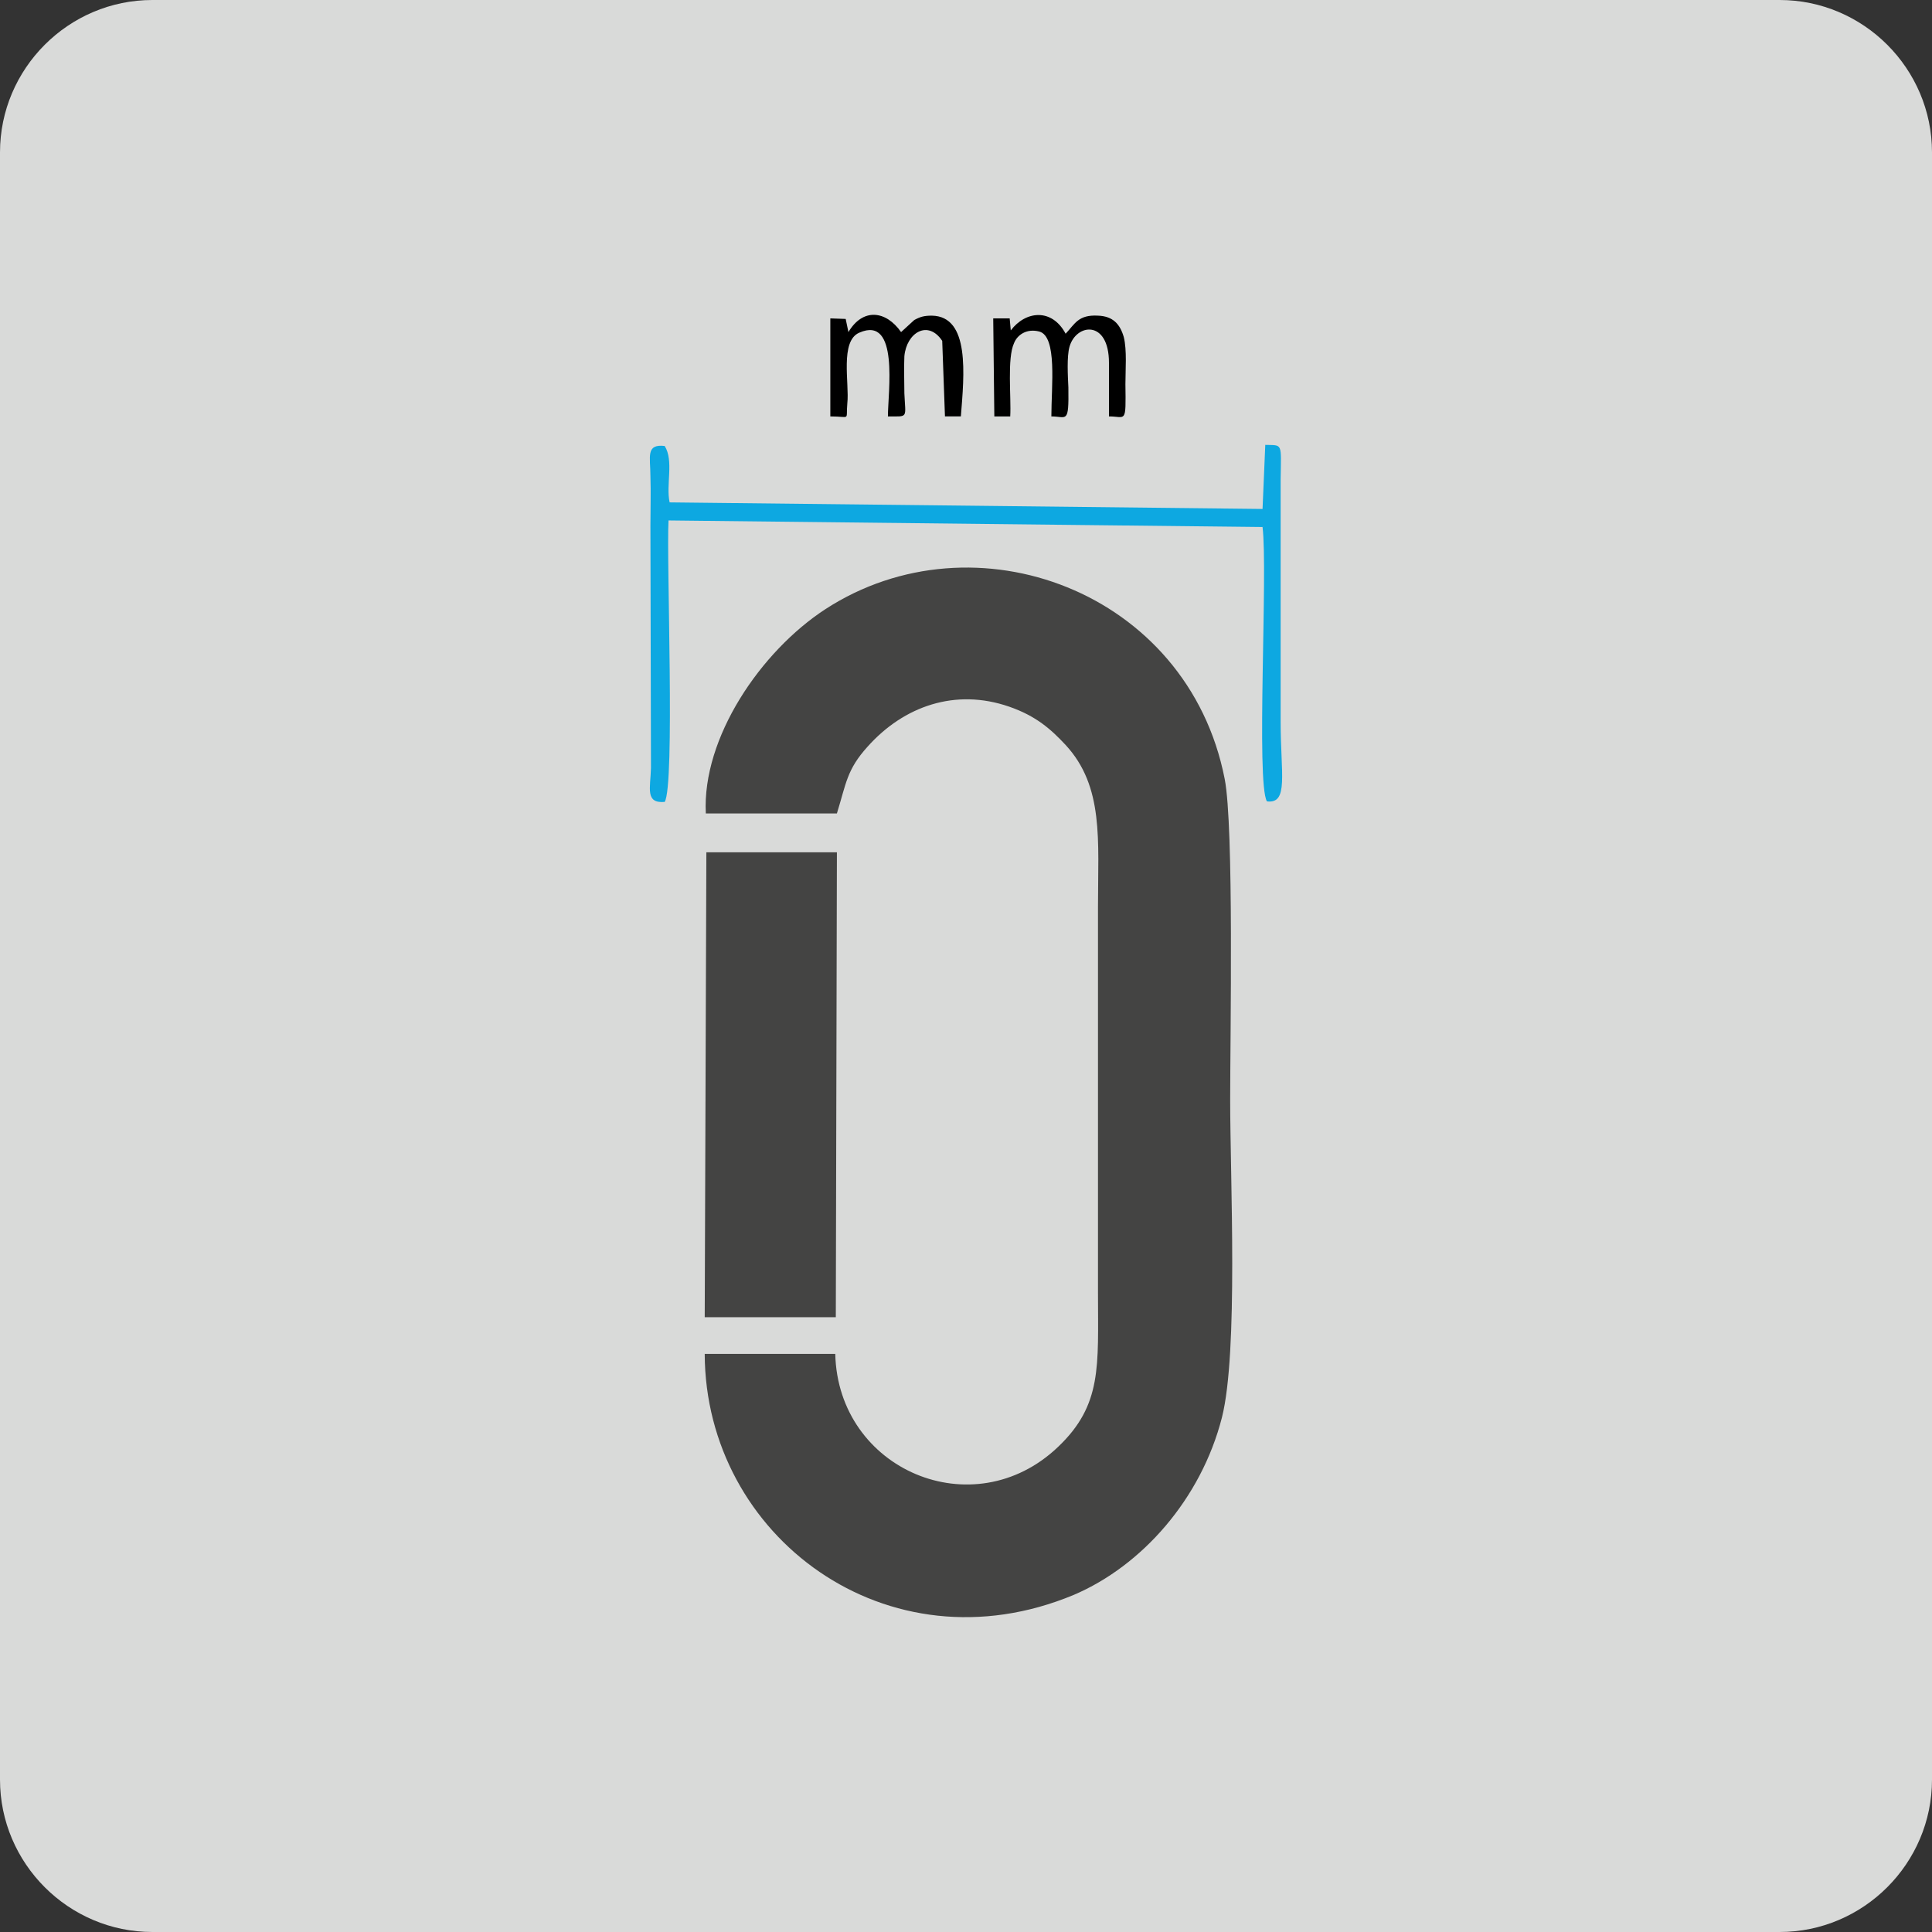 <?xml version="1.0" encoding="UTF-8"?>
<!DOCTYPE svg PUBLIC "-//W3C//DTD SVG 1.1//EN" "http://www.w3.org/Graphics/SVG/1.1/DTD/svg11.dtd">
<!-- Creator: CorelDRAW -->
<svg xmlns="http://www.w3.org/2000/svg" xml:space="preserve" width="35mm" height="35mm" version="1.1" style="shape-rendering:geometricPrecision; text-rendering:geometricPrecision; image-rendering:optimizeQuality; fill-rule:evenodd; clip-rule:evenodd"
viewBox="0 0 3500 3500"
 xmlns:xlink="http://www.w3.org/1999/xlink"
 xmlns:xodm="http://www.corel.com/coreldraw/odm/2003">
 <rect x="0" y="0" width="3500" height="3500" fill="#333333" stroke="none"/>
 <defs>
  <style type="text/css">
   <![CDATA[
    .fil1 {fill:#D9DAD9}
    .fil6 {fill:#18A6E0}
    .fil0 {fill:black}
    .fil4 {fill:#0CA8E1}
    .fil5 {fill:#0DA8E0}
    .fil3 {fill:#0DA8E1}
    .fil2 {fill:#444443}
    .fil8 {fill:#CCCDCE}
    .fil9 {fill:#DF4820}
    .fil7 {fill:white}
   ]]>
  </style>
 </defs>
 <g id="Warstwa_x0020_1">
  <g id="_1721434096272">
   <path class="fil0" d="M20874.15 -5855.51l0 -579.54c12.41,6.49 23.54,14.06 35.62,21.27l89.68 54.46c6.04,3.61 11.77,7.57 18.44,10.82l0 412.93c-4.13,1.08 -29.89,16.59 -36.25,19.83l-107.49 60.23zm-176.81 -492.99c6.04,-3.25 12.08,-6.49 18.13,-10.46 24.8,-16.59 61.69,-37.15 89.36,-54.46 5.72,-3.6 11.76,-7.21 17.81,-10.81 6.36,-3.61 11.76,-7.22 18.44,-10.82l0 579.54c-6.04,-3.25 -11.45,-6.85 -17.49,-9.74 -21.94,-11.54 -49.29,-28.49 -71.87,-40.39 -6.36,-3.6 -12.08,-7.21 -18.13,-10.1 -6.04,-3.24 -11.76,-6.85 -17.49,-10.09 -4.45,-2.17 -14.63,-8.66 -18.76,-9.74l0 -412.93zm-351.4 382.27l84.27 -50.85c5.09,-3.24 9.54,-5.77 14.63,-8.65 21.31,-12.62 8.27,-10.82 39.12,4.69l334.22 187.53c3.82,2.16 8.27,4.33 12.72,6.85 35.94,21.64 24.17,14.43 76.01,-12.26 19.4,-10.1 45.47,-26.33 64.87,-36.42l47.7 -26.69c10.82,-6.49 21.63,-12.26 32.44,-18.39l193.35 -108.2c14.63,-9.01 8.91,-6.85 47.07,16.23 5.4,3.25 10.17,6.13 15.58,9.38l47.38 28.49c3.5,2.16 13.36,7.93 14.95,10.46 -5.41,1.08 -26.08,14.06 -32.12,16.95l-48.02 27.05c-5.41,2.88 -10.18,5.77 -16.22,9.01l-47.7 26.69c-5.41,3.61 -10.81,6.13 -16.22,9.02l-191.76 107.83c-23.21,14.06 -56.6,30.65 -80.14,45.08l-80.45 44.35c-4.14,0 -91.59,-51.57 -111.94,-62.03l-31.8 -18.03c-29.58,-17.67 -79.51,-44.72 -112.26,-63.11l-208.3 -116.49c-5.4,-3.24 -10.49,-6.13 -16.22,-9.37l-28.3 -15.51c-4.77,-3.24 -0.95,-0.36 -2.86,-3.61zm705.03 10.82l0 -372.17 143.74 86.91 0 206.28c-4.45,1.09 -13.68,6.86 -18.13,9.38 -16.54,9.74 -37.52,20.2 -53.42,29.93 -6.05,3.61 -11.77,6.13 -17.5,9.74 -6.67,3.97 -50.56,28.85 -54.69,29.93zm-530.44 -285.26l143.74 -86.91 0 372.17c-3.5,-0.72 -5.73,-2.16 -8.91,-4.32l-98.26 -55.18c-4.45,-2.53 -31.8,-18.39 -36.57,-19.48l0 -206.28zm708.2 186.45l0 -165.89 53.11 32.45c8.59,5.05 86.18,51.57 88.41,54.46 -4.45,1.08 -76.64,42.92 -88.09,49.05l-53.43 29.93zm-883.75 -80.06l141.52 -85.83 0 165.89 -138.97 -78.26c-2.23,-1.44 -0.96,-0.36 -2.55,-1.8zm81.1 81.14c-2.55,3.61 -101.13,62.39 -117.03,71.77 -9.54,5.77 -12.4,7.57 -12.4,18.39 0,11.18 18.12,17.67 30.21,24.52 21.3,12.99 49.93,27.41 70.28,39.67l352.99 197.99c21.62,12.63 49.61,26.69 70.28,39.31 7,4.33 30.53,18.4 37.21,18.4 6.36,0 29.89,-14.07 36.57,-18.04 26.71,-16.22 75.37,-42.19 105.26,-59.14l247.09 -138.49c5.73,-3.24 11.45,-6.13 17.49,-9.73 6.05,-3.61 12.41,-6.49 18.45,-10.1 2.54,-1.44 5.09,-2.89 8.27,-4.69l114.8 -64.55c9.54,-5.05 13.04,-8.3 13.04,-18.4 0,-10.09 -17.49,-18.39 -28.94,-24.88 -7.63,-4.69 -97.95,-58.42 -100.49,-62.03 20.98,-14.06 83.31,-45.8 110.98,-62.39 2.86,-1.44 17.17,-7.93 18.45,-17.67l0 -1.44c0,-2.89 -0.96,-6.49 -4.46,-10.46 -4.45,-4.33 -110.66,-67.8 -119.25,-72.85 -14.63,-9.02 -28.62,-17.67 -43.25,-26.33 -7,-4.32 -13.99,-8.65 -21.62,-13.34l-216.57 -131.27c-15.58,-9.02 -147.55,-91.24 -153.6,-91.24 -12.72,0 -26.71,11.9 -37.52,18.39 -3.82,2.52 -7,4.33 -11.13,6.49 -14.63,9.02 -28.94,18.03 -43.57,26.69l-86.82 52.65c-86.81,51.93 -173.63,106.03 -260.45,157.96 -3.81,2.16 -6.04,3.61 -10.17,6.13 -26.4,15.87 -74.1,43.64 -97.63,59.15 -7,4.68 -16.54,7.93 -15.58,19.11 0.63,9.74 10.17,13.34 17.49,17.67 7.95,4.33 14.62,8.29 22.57,12.62l89.05 50.13z"/>
   <path class="fil0" d="M20372.33 -5392.09c0,12.98 0,20.92 5.41,32.82 3.18,6.85 7.95,11.54 13.04,16.59 9.54,9.73 23.53,16.59 37.84,20.55 42.61,11.54 69.96,10.46 69.96,54.1 0,38.95 -64.23,43.27 -85.86,18.75 -9.22,-10.46 -13.67,-21.64 -17.17,-37.5 -9.86,0 -21.31,4.68 -30.85,5.4 3.18,39.67 36.57,73.57 80.14,73.57l3.5 0 3.5 0 2.86 0 2.86 0 2.23 0 2.54 0c7.95,-0.36 13.67,-1.44 26.08,-5.77 15.26,-5.4 30.84,-18.75 36.89,-33.53 13.03,-32.46 5.72,-68.17 -27.03,-85.48 -18.77,-10.09 -56.29,-15.86 -69.01,-21.99 -33.39,-16.23 -27.99,-49.41 -14.95,-61.67 16.86,-15.15 56.61,-13.35 71.55,2.88 7.32,7.94 12.72,20.56 12.72,34.26 8.59,0 22.26,-6.85 30.85,-7.57 0,-19.84 -10.18,-37.51 -23.85,-49.77 -2.86,-2.52 -7.95,-5.41 -11.45,-7.21 -10.81,-6.49 -32.75,-10.1 -47.06,-10.1 -27.67,0 -55.02,13.7 -66.79,35.7 -3.18,6.49 -7.95,16.59 -7.95,25.97z"/>
   <path class="fil0" d="M20993.73 -5213.21l137.38 0c5.4,0 3.18,-9.38 3.18,-24.17 0,-2.52 -0.64,-3.24 -3.18,-3.24l-105.58 0 0 -78.98 99.85 0 0 -27.77 -99.85 0 0 -73.57 103.35 0c5.41,0 3.18,-9.02 3.18,-24.16 0,-2.53 -0.64,-3.25 -3.18,-3.25l-135.15 0 0 235.14z"/>
   <path class="fil0" d="M20789.56 -5213.21l137.06 0c5.73,0 3.5,-9.38 3.5,-24.17 0,-2.52 -0.95,-3.24 -3.5,-3.24l-105.26 0 0 -78.98 99.86 0 0 -27.77 -99.86 0 0 -73.57 103.36 0c5.4,0 3.18,-9.02 3.18,-24.16 0,-2.53 -0.64,-3.25 -3.18,-3.25l-135.16 0 0 235.14z"/>
   <path class="fil0" d="M20563.46 -5445.1c0,15.14 -2.23,24.16 3.18,24.16l70.28 0 0 207.73 31.8 0 0 -207.73 73.78 0 0 -27.41 -175.86 0c-2.55,0 -3.18,0.72 -3.18,3.25z"/>
   <polygon class="fil0" points="21201.07,-5213.21 21345.13,-5213.21 21345.13,-5240.62 21233.19,-5240.62 21233.19,-5448.35 21201.07,-5448.35 "/>
  </g>
  <g id="_1721434085520">
   <path class="fil1" d="M12027.17 -33.73l2947.99 0c151.8,0 276,124.2 276,276l0 2947.99c0,151.8 -124.2,276.01 -276,276.01l-2947.99 0c-151.8,0 -276.01,-124.21 -276.01,-276.01l0 -2947.99c0,-151.8 124.21,-276 276.01,-276z"/>
   <g>
    <path class="fil2" d="M14008.24 1850.24c17.86,8.93 14.88,2.98 19.84,27.78 43.66,-2.98 94.25,37.7 116.08,59.52 27.77,27.78 51.58,57.54 65.47,107.15 30.76,117.06 -26.78,205.35 -87.3,253.96 -78.37,62.51 -186.51,48.62 -302.58,48.62l-701.39 0c-142.86,0 -191.47,2.97 -272.82,-79.37 -61.51,-62.5 -84.33,-172.62 -38.69,-266.87 41.67,-83.33 101.19,-116.07 215.28,-133.92l0 -238.1c-83.34,-5.95 -178.57,27.78 -237.11,60.52 -371.03,208.33 -304.56,778.77 121.04,884.92 121.03,29.76 433.53,13.89 579.36,13.89 115.08,0 502.98,7.94 589.29,-9.92 147.82,-30.76 267.86,-124.01 335.32,-259.92 165.68,-337.31 -113.09,-693.46 -399.8,-688.5l-1.99 220.24z"/>
    <path class="fil2" d="M13886.22 2109.17c-22.82,-20.83 -328.38,-194.45 -365.08,-216.27l-366.07 -210.32 -110.12 191.47 730.16 424.6 111.11 -189.48z"/>
    <path class="fil3" d="M13155.07 1682.58l366.07 210.32c36.7,21.82 342.26,195.44 365.08,216.27 16.86,-0.99 32.74,-1.98 24.8,-21.83 -2.98,-10.91 -16.86,-15.87 -27.78,-21.82 -140.87,-77.38 -315.47,-185.52 -461.31,-267.86l-390.87 -227.18c-40.68,-25.8 -91.27,-55.56 -133.93,-77.38l107.14 -177.58 887.9 506.94c53.57,29.76 106.15,74.41 135.91,55.56 -4.96,-24.8 -1.98,-18.85 -19.84,-27.78l-983.14 -562.5c-23.8,-13.89 -46.62,-25.8 -71.42,-40.68 -12.9,-7.93 -21.83,-11.9 -34.73,-20.83 -1.98,-0.99 -16.86,-8.93 -19.84,-8.93 -16.86,-2.97 -55.55,6.95 15.88,46.63 16.86,8.93 46.62,22.82 58.53,35.71 -8.93,23.81 -37.7,62.5 -52.58,87.3 -12.9,22.82 -43.65,64.49 -51.59,86.31 -42.66,-14.88 -77.38,-49.6 -97.22,-50.59 -34.72,-1.98 24.8,-3.97 -8.93,0.99 -0.99,0 -2.98,0.99 -3.97,0.99 -0.99,0 -2.98,1 -4.96,1.99 -18.85,22.82 53.57,50.59 87.3,71.43 35.72,21.82 69.45,39.68 106.15,61.5 29.77,17.86 193.46,109.13 207.35,123.02z"/>
    <path class="fil0" d="M12778.08 1023.85l29.76 0c0,-29.76 -3.97,-97.22 1.99,-122.03 9.92,-42.65 44.64,-39.68 67.46,-18.85l4.96 139.89 27.77 0c6.95,-48.62 -17.85,-148.81 36.71,-154.77 58.53,-5.95 37.7,112.11 37.7,155.76l30.75 0c0,-40.68 7.94,-123.02 -6.94,-153.77 -14.88,-32.74 -60.52,-43.65 -99.21,-1.99 0,0 -0.99,1.99 -1.98,2.98 -34.72,-44.64 -76.39,-37.7 -97.22,-1.98 -9.92,-27.78 4.96,-22.82 -28.77,-22.82l-2.98 177.58z"/>
    <path class="fil0" d="M13073.72 1023.85l30.75 0c0,-52.58 -15.87,-151.79 36.71,-155.76 51.58,-3.96 36.7,80.36 36.7,155.76l29.77 0c0,-46.63 -16.87,-169.65 47.61,-155.76 36.71,8.93 25.8,74.41 25.8,121.04 0,39.68 -5.95,33.73 25.79,34.72 3.97,-5.95 1.99,2.97 4.96,-13.89l0.99 -60.52c0,-23.81 1,-51.58 -4.96,-73.41 -13.88,-46.63 -83.33,-47.62 -99.2,-2.98 -9.92,-6.94 -1.99,-0.99 -9.92,-9.92 -30.76,-32.73 -70.44,-29.76 -93.26,6.95 -8.93,-25.8 3.97,-23.81 -29.76,-23.81l-1.98 177.58z"/>
   </g>
  </g>
  <g id="_1721434083936">
   <path class="fil1" d="M14149.52 9625.06l2947.99 0c151.8,0 276.01,124.2 276.01,276l0 2947.99c0,151.8 -124.21,276.01 -276.01,276.01l-2947.99 0c-151.8,0 -276,-124.21 -276,-276.01l0 -2947.99c0,-151.8 124.2,-276 276,-276z"/>
   <g>
    <path class="fil2" d="M16118.9 11147.26c61.46,14.63 77.06,19.51 119.99,53.65 73.16,55.61 103.41,166.82 69.26,257.55 -64.38,172.66 -225.35,152.18 -359.97,152.18l-689.71 0c-102.43,0 -199,8.78 -271.19,-71.22 -94.63,-103.4 -83.9,-271.19 39.99,-355.09 42.93,-29.27 71.22,-30.24 130.72,-40l0 -230.22c-70.23,-17.56 -187.3,31.21 -234.12,57.55 -64.39,37.07 -110.24,81.95 -151.21,138.53 -87.8,120.97 -111.21,303.39 -43.9,457.53 53.65,123.89 160.96,225.34 315.1,265.34 115.11,29.27 427.28,13.66 564.83,13.66 113.16,0 485.82,7.8 570.69,-8.78 320.95,-60.48 481.92,-425.34 304.37,-712.14 -53.66,-86.83 -201.94,-218.52 -364.85,-212.67l0 234.13z"/>
    <path class="fil2" d="M15223.36 11146.28l827.25 -0.97 0 -233.15c-59.51,-6.83 -144.38,-1.96 -206.81,-1.96 -110.24,0 -578.5,-6.82 -621.42,3.91l0.98 232.17z"/>
    <path class="fil4" d="M15326.76 10833.14l592.15 0c-11.7,-23.42 -253.64,-255.59 -292.66,-297.54 -19.51,10.73 -279.98,270.22 -299.49,297.54z"/>
    <path class="fil4" d="M15326.76 11915.98c18.54,25.37 280.96,287.78 299.49,298.52 43.9,-48.78 279.98,-274.13 292.66,-298.52l-592.15 0z"/>
   </g>
  </g>
  <g id="_1721434084224">
   <path class="fil1" d="M12084.89 4604.31l2947.99 0c151.8,0 276.01,124.21 276.01,276.01l0 2947.99c0,151.8 -124.21,276 -276.01,276l-2947.99 0c-151.8,0 -276,-124.2 -276,-276l0 -2947.99c0,-151.8 124.2,-276.01 276,-276.01z"/>
   <g>
    <path class="fil2" d="M14057.2 6120.26c13.68,6.83 45.92,12.68 64.48,20.48 137.77,61.46 197.37,251.69 56.67,387.28 -71.32,68.29 -172.94,56.58 -287.26,56.58l-689.82 0c-131.9,0 -197.37,6.83 -274.56,-69.26 -144.6,-144.38 -45.92,-385.33 167.08,-395.08l0 -236.07c-190.53,7.8 -304.85,90.72 -383.99,199 -176.85,240.95 -73.28,635.06 269.68,723.83 109.43,28.29 431.87,13.65 566.7,13.65 112.37,0 487.57,6.83 571.6,-8.78 153.4,-29.26 273.58,-138.52 328.29,-250.7 157.31,-322.89 -92.82,-669.2 -389.85,-674.08l0.98 233.15z"/>
    <polygon class="fil2" points="13158.28,6119.28 13179.78,6120.26 13967.3,6120.26 13986.85,6118.31 13986.85,5887.11 13158.28,5884.19 "/>
    <path class="fil4" d="M14571.14 6648.98c32.24,-15.6 244.27,-247.77 298.01,-294.6 -12.7,-20.48 -270.65,-278.02 -298.01,-297.53l0 592.13z"/>
    <path class="fil4" d="M12248.62 6355.36c44.94,38.04 258.93,270.21 296.05,294.6l-1.95 -594.08c-46.9,55.6 -280.42,271.19 -294.1,299.48z"/>
   </g>
  </g>
  <g id="_1721434080336">
   <path class="fil1" d="M20597.9 8231.44l2947.99 0c151.8,0 276.01,124.21 276.01,276.01l0 2947.99c0,151.8 -124.21,276 -276.01,276l-2947.99 0c-151.8,0 -276,-124.2 -276,-276l0 -2947.99c0,-151.8 124.2,-276.01 276,-276.01z"/>
   <g>
    <path class="fil2" d="M22569.22 9747.53c186.62,25.36 287.26,258.51 117.25,412.64 -75.24,68.28 -181.74,52.67 -298.01,52.67 -115.3,0 -229.62,0 -344.91,0 -79.15,0 -455.32,9.76 -515.9,-9.75 -133.86,-40.97 -206.16,-193.15 -142.65,-325.82 47.87,-99.5 121.15,-119.99 213,-133.64l-0.98 -234.13c-76.21,-12.68 -177.83,28.29 -231.57,57.56 -61.55,33.17 -118.22,86.82 -155.35,140.47 -188.58,275.09 -51.79,646.76 269.67,728.71 119.21,31.21 426.01,15.6 569.64,15.6 115.3,0 492.45,7.81 580.39,-9.75 158.28,-30.24 274.56,-136.57 332.2,-252.66 159.27,-319.96 -82.07,-669.2 -392.78,-680.9l0 239z"/>
    <path class="fil2" d="M21739.68 9541.69c-21.5,31.22 -41.04,66.34 -61.56,102.43 -18.56,32.2 -42.99,69.26 -58.62,100.48l720.1 422.4 117.25 -200.96c-14.65,-17.56 -311.69,-185.35 -358.58,-213.64l-358.59 -210.71z"/>
    <path class="fil3" d="M23086.09 10275.28c25.41,-19.51 287.27,-279.97 297.04,-299.48 -41.04,-39.02 -274.56,-280.95 -298.01,-292.66l0.97 592.14z"/>
    <path class="fil3" d="M21057.67 10276.25l0 -595.06c-28.33,21.46 -285.3,282.9 -297.03,297.53l297.03 297.53z"/>
   </g>
  </g>
  <g id="_1721434076160">
   <path class="fil1" d="M17191.21 2803.08l2947.99 0c151.8,0 276.01,124.2 276.01,276l0 2947.99c0,151.8 -124.21,276.01 -276.01,276.01l-2947.99 0c-151.8,0 -276,-124.21 -276,-276.01l0 -2947.99c0,-151.8 124.2,-276 276,-276z"/>
   <g>
    <path class="fil2" d="M19025.17 4048.19c27.78,-67.46 38.7,-152.78 160.72,-194.44 116.07,-38.69 208.33,15.87 257.94,74.4 69.44,81.35 55.55,175.6 55.55,294.65l0 701.39c0,125.99 -0.99,209.32 -74.4,275.79 -113.1,103.18 -288.69,71.43 -360.12,-41.67 -31.75,-52.57 -27.78,-65.47 -41.67,-131.94l-233.14 0c-12.89,70.44 28.77,187.5 58.54,237.1 233.13,381.95 769.84,283.74 875,-120.04 29.76,-112.1 13.89,-438.49 13.89,-575.4 0,-110.11 7.94,-500.99 -7.94,-581.35 -31.74,-161.7 -136.9,-274.8 -254.96,-334.32 -155.75,-78.38 -337.3,-58.54 -470.24,25.79 -117.06,74.41 -225.2,243.06 -215.28,370.04l236.11 0z"/>
    <polygon class="fil2" points="18787.08,4960.89 19023.19,4960.89 19025.17,4119.62 18788.07,4118.63 "/>
    <path class="fil5" d="M19277.16 3508.51c-34.72,-13.89 -1026.79,-10.92 -1052.58,0.99l0 19.84c28.77,13.89 82.34,2.98 121.03,6.94l0 2031.76c-36.71,4.96 -90.28,-6.95 -120.04,7.94l1.98 19.84c32.74,19.84 462.31,6.94 537.7,6.94l473.22 0.99c29.76,-0.99 38.69,1 37.7,-28.77 -48.61,-21.82 -790.68,7.94 -898.82,-6.94l1 -2031.76c84.32,-8.92 700.4,1.99 866.07,-0.99 31.75,0 30.76,1.99 32.74,-26.78z"/>
    <path class="fil0" d="M17914.06 4529.34c0,-90.27 59.52,-69.44 68.45,-52.58 10.91,18.85 5.95,110.12 5.95,139.89l30.76 1.98c0,-106.15 -15.87,-170.64 63.49,-152.78 14.88,35.72 8.93,106.15 8.93,152.78l30.75 -2.98c0,-83.33 20.84,-192.46 -63.49,-180.55 -24.8,2.97 -30.75,17.85 -43.65,30.75 -23.81,-30.75 -73.41,-53.57 -99.21,-2.97l-1.98 -23.81 -28.77 0 0 179.56 28.77 0 0 -89.29z"/>
    <path class="fil0" d="M17618.42 4523.39c0,-50.59 13.89,-69.44 63.5,-56.55 14.88,34.73 8.92,103.18 8.92,151.79l30.76 -2.98c0,-67.46 -21.83,-160.71 57.54,-151.78 25.79,12.89 16.86,111.11 16.86,154.76l30.76 0 0 -106.15c0,-90.28 -65.48,-101.19 -108.14,-48.61 -0.99,-0.99 -1.98,-2.98 -1.98,-2.98l-7.94 -9.92c-7.94,-7.94 -0.99,-2.98 -8.93,-7.94 -18.85,-12.89 -57.54,-17.85 -74.4,16.87l-4.96 -8.93c-0.99,-0.99 -1.99,-1.98 -3.97,-2.98 -11.91,-10.91 -14.88,-8.92 -27.78,-8.92l0 179.56 29.76 0 0 -95.24z"/>
   </g>
  </g>
  <g id="_1721434072032">
   <path class="fil1" d="M276 0l2947.99 0c151.8,0 276.01,124.2 276.01,276l0 2947.99c0,151.8 -124.21,276.01 -276.01,276.01l-2947.99 0c-151.8,0 -276,-124.21 -276,-276.01l0 -2947.99c0,-151.8 124.2,-276 276,-276z"/>
   <g>
    <path class="fil2" d="M1516.14 1473.6c16.89,-54.56 17.89,-79.36 55.64,-121.03 65.58,-73.41 158.99,-106.14 256.36,-72.41 48.69,16.86 75.52,40.67 102.35,69.44 69.55,75.39 58.62,172.61 58.62,292.65l0 700.38c0,131.94 7.95,202.38 -72.53,278.76 -153.02,145.83 -398.45,41.67 -403.42,-168.64l-236.49 0c1,330.35 330.89,577.36 668.72,436.49 123.21,-52.57 230.53,-173.6 268.29,-321.42 29.81,-118.05 14.9,-433.52 14.9,-575.38 0,-115.08 6.96,-495.03 -9.94,-581.34 -66.57,-340.27 -453.1,-483.12 -723.37,-307.53 -117.25,76.39 -223.56,233.13 -216.61,370.03l237.48 0z"/>
    <polygon class="fil2" points="1276.67,2386.28 1514.15,2386.28 1516.14,1544.04 1279.65,1544.04 "/>
    <path class="fil3" d="M1204.14 1452.77c18.88,-30.75 2.98,-436.5 6.95,-509.91l1076.12 11.91c9.93,79.36 -11.93,463.28 7.94,497.01 39.75,4.96 24.85,-49.6 24.85,-143.85l0 -439.47c0.99,-67.46 3.97,-61.51 -27.83,-62.5l-4.96 116.07 -1074.13 -11.91c-6.96,-31.74 7.95,-75.39 -8.94,-102.18 -34.78,-3.96 -25.84,19.85 -25.84,54.57 1,29.76 0,59.52 0,89.28l1 439.47c-1,36.71 -10.93,64.49 24.84,61.51z"/>
    <path class="fil0" d="M1537.01 601.6l-4.97 -23.81 -27.82 -0.99 0 177.57c37.76,0 27.82,8.93 30.8,-23.8 3.97,-35.72 -13.91,-113.1 21.86,-127.98 72.54,-31.74 51.67,108.13 51.67,151.78 37.76,0 31.8,3.97 29.81,-41.66 0,-19.84 -1,-46.63 0,-67.46 3.97,-42.66 42.72,-66.47 68.56,-27.78l4.97 136.9 28.81 0c5.97,-75.39 16.9,-181.54 -52.66,-182.53 -13.91,0 -20.87,1.98 -31.8,7.94l-23.84 21.82c-27.83,-39.68 -69.56,-43.65 -95.39,0z"/>
    <path class="fil0" d="M1831.12 598.62l-1.98 -21.82 -29.81 0 1.99 177.57 28.81 0c1.99,-34.72 -5.96,-105.15 6.96,-132.93 5.96,-14.88 22.85,-26.78 45.7,-20.83 32.79,8.93 21.86,99.2 21.86,153.76 27.83,0 31.8,14.88 30.81,-52.57 -1,-20.84 -2.98,-55.56 1.98,-73.41 11.93,-42.66 71.55,-49.61 71.55,28.76l0 97.22c30.8,0 30.8,14.88 29.81,-58.53 0,-25.79 2.98,-61.5 -2.99,-85.31 -6.95,-23.81 -19.87,-37.7 -46.7,-38.69 -35.77,-1.99 -41.73,14.88 -58.62,32.74 -24.84,-46.63 -72.54,-41.67 -99.37,-5.96z"/>
   </g>
  </g>
  <g id="_1721434071648">
   <rect class="fil6" x="12980.32" y="-3643.3" width="3500" height="3500" rx="220.73" ry="220.73"/>
   <g>
    <path class="fil7" d="M13702.54 -2624.45l238.1 0.99c21.82,-59.52 12.9,-70.44 52.58,-119.05 24.8,-29.76 54.56,-56.55 102.18,-74.4 107.14,-39.69 207.34,6.94 258.93,66.47 74.41,84.32 60.52,163.69 60.52,292.66l0 704.36c0,131.95 5.95,205.36 -72.42,281.75 -108.14,104.17 -281.75,81.35 -360.12,-34.72 -28.77,-43.65 -36.71,-72.42 -42.66,-131.95 -3.97,-1.98 -1,-1.98 -9.92,-3.97l-228.18 0c0,91.27 23.81,167.66 59.52,234.13 110.12,206.35 379.97,302.58 605.17,204.37 125.99,-54.57 235.12,-166.67 272.81,-319.45 21.83,-87.3 14.88,-187.5 14.88,-281.74l0 -593.26c0,-85.32 7.94,-210.32 -7.93,-287.7 -32.74,-159.72 -136.91,-276.79 -256.95,-335.32 -147.82,-73.41 -341.27,-60.51 -469.24,25.79 -63.5,42.66 -105.16,83.34 -146.83,148.81 -28.77,45.64 -76.39,156.75 -70.44,222.23z"/>
    <path class="fil7" d="M14842.43 -2628.42l232.14 0c14.88,-4.96 9.92,-64.48 55.56,-118.06 23.81,-27.77 56.54,-56.54 103.17,-73.41 105.16,-37.7 203.38,6.95 253.97,65.48 74.41,85.31 59.52,159.72 59.52,288.69l0 696.43c0,105.16 9.93,203.37 -68.45,278.77 -138.89,132.94 -392.86,57.54 -400.79,-166.67l-237.11 -0.99c1.99,184.53 96.23,309.53 199.41,384.92 250,183.54 649.8,64.49 730.16,-268.85 20.83,-87.3 13.89,-185.51 13.89,-278.77l0 -585.32c0,-84.32 6.94,-207.34 -8.93,-284.72 -32.74,-163.69 -131.94,-267.86 -252.98,-330.36 -146.82,-77.38 -332.34,-58.53 -462.3,23.81 -105.16,67.46 -206.35,190.48 -217.26,369.05z"/>
    <path class="fil8" d="M13700.56 -2493.5l0.99 103.18 0 128.96 -0.99 107.15 0 230.16 54.56 -26.79 -1.98 48.61c48.61,-2.97 160.71,-13.89 187.5,-43.65 -0.99,-16.86 -5.95,-94.24 4.96,-108.13 -5.95,-5.96 -2.98,-1.99 -4.96,-11.91l-0.99 -47.62c0,-13.89 -1.99,-49.6 3.96,-60.51 -10.91,-22.82 -0.99,-321.43 -3.96,-377.98l-238.1 -0.99 -0.99 59.52z"/>
    <path class="fil8" d="M15250.17 -1964.73c-24.8,-39.68 -47.62,-74.4 -75.4,-108.13 -13.89,-17.86 -27.78,-34.73 -41.67,-50.6 -14.88,-16.86 -33.73,-27.78 -45.63,-46.63 -5.95,34.73 -184.53,309.53 -211.31,369.05l202.38 119.05c11.9,-9.92 72.42,-119.05 85.32,-141.86 14.88,-24.81 72.42,-128.97 86.31,-140.88z"/>
    <path class="fil9" d="M15087.47 -2170.09c11.9,18.85 30.75,29.77 45.63,46.63 13.89,15.87 27.78,32.74 41.67,50.6 27.78,33.73 50.6,68.45 75.4,108.13 16.86,30.76 43.65,69.45 53.57,105.16l-43.65 14.88c50.59,42.66 94.24,84.33 150.79,128.97 8.93,-14.88 36.71,-182.54 38.69,-195.44l-46.62 14.89c-12.9,-16.87 -32.74,-64.49 -45.64,-87.31 -15.87,-27.77 -38.69,-59.52 -50.6,-86.31 -5.95,-4.96 -74.4,-97.22 -124,-146.82 -10.92,-10.92 -32.74,-36.71 -44.65,-43.65 -11.9,-14.88 -35.71,-33.73 -51.58,-45.64 -49.61,-38.69 -143.85,-130.95 -181.55,-61.51 -28.77,50.6 34.72,78.38 75.39,108.14 19.85,13.89 36.71,26.78 54.57,41.67l52.58 47.61z"/>
    <path class="fil8" d="M15138.06 -2260.36c11.91,6.94 33.73,32.73 44.65,43.65 49.6,49.6 118.05,141.86 124,146.82 12.9,-12.89 38.7,-62.5 49.61,-82.34 15.87,-25.79 32.74,-55.55 49.6,-83.33 33.73,-54.57 63.49,-110.12 95.24,-164.68l-202.38 -118.06c-10.91,9.92 -31.75,50.59 -39.68,63.49 -12.9,21.83 -25.8,43.65 -38.7,66.47l-66.46 113.1c-10.92,16.86 -3.97,9.92 -15.88,14.88z"/>
    <path class="fil9" d="M13945.6 -2054.01c27.78,23.81 32.74,92.26 -4.96,108.13 -26.79,29.76 -138.89,40.68 -187.5,43.65l1.98 -48.61 -54.56 26.79c-32.74,24.8 -88.3,43.65 -122.03,67.46 8.93,8.93 44.65,29.76 59.53,38.69 17.86,10.91 47.62,26.78 62.5,39.68l47.62 27.78 2.97 -48.61c60.52,-11.91 133.93,-9.92 189.49,-33.73 75.4,-18.85 129.96,-81.35 129.96,-168.65 0.99,-43.65 -15.87,-85.32 -38.69,-110.12 -19.84,-20.84 -50.6,-49.61 -88.3,-62.5 -5.95,10.91 -3.96,46.62 -3.96,60.51l0.99 47.62c1.98,9.92 -0.99,5.95 4.96,11.91z"/>
    <path class="fil9" d="M13700.56 -2154.21l0.99 -107.15c-127.98,-30.75 -151.79,-109.12 0,-128.96l-0.99 -103.18c-101.19,12.9 -215.28,58.53 -206.35,166.67 9.92,111.11 104.17,143.85 206.35,172.62z"/>
    <path class="fil7" d="M14565.64 -904.21l-31.75 0.99 52.58 223.22 38.69 -0.99 42.66 -173.61c2.98,3.96 4.96,0 10.92,22.81 1.98,6.95 3.96,13.89 4.96,21.83 3.96,15.87 7.93,29.76 11.9,44.64 21.83,90.28 4.96,85.32 58.53,85.32l53.57 -224.21c-34.72,0 -30.75,-2.97 -35.71,20.84l-29.76 138.88c0,1 -3.97,12.9 -3.97,12.9 -2.98,7.94 -1.98,4.96 -4.96,9.92l-46.63 -182.54 -31.74 0.99c-5.96,29.77 -15.88,61.51 -23.81,92.27l-16.87 66.46c-0.99,3.97 -1.98,8.93 -3.97,12.9 -2.97,6.95 -1.98,4.96 -5.95,8.93l-38.69 -181.55z"/>
    <path class="fil8" d="M13700.56 -1778.22l0.99 69.45 238.1 0 0.99 -124.01c-55.56,23.81 -128.97,21.82 -189.49,33.73l-2.97 48.61 -47.62 -27.78z"/>
    <path class="fil7" d="M15192.63 -885.36c50.59,-10.91 76.39,27.78 81.35,73.41 14.88,130.96 -125,152.78 -137.9,34.73 -4.96,-43.65 3.97,-96.23 56.55,-108.14zm-88.3 121.03c25.8,136.91 229.17,114.09 200.4,-58.53 -23.81,-141.86 -231.15,-112.1 -200.4,58.53z"/>
    <path class="fil7" d="M14183.69 -878.41c40.68,0 97.23,-7.94 94.25,41.66 -2.98,45.64 -52.58,36.71 -94.25,36.71l0 -78.37zm93.26 93.25c45.63,-23.81 36.71,-77.38 18.85,-97.22 -26.79,-30.76 -94.25,-21.83 -141.87,-21.83l0 224.21 29.76 -0.99 0 -93.26 47.62 0c10.92,30.76 35.72,63.5 50.6,94.25l34.72 -0.99c-18.85,-29.76 -36.7,-63.5 -54.56,-95.24l14.88 -8.93z"/>
    <path class="fil7" d="M13717.42 -748.45c-0.99,26.78 15.88,48.61 32.74,59.52 19.84,11.91 52.58,15.87 78.37,10.91 67.47,-10.91 71.43,-76.39 44.65,-106.15 -31.75,-34.72 -118.06,-14.88 -117.07,-67.46 1,-29.76 27.78,-39.68 56.55,-35.71 35.72,3.97 33.73,17.85 45.64,45.63l26.78 -5.95c1.99,-51.59 -62.5,-77.38 -115.08,-59.52 -52.58,16.86 -62.5,83.33 -15.87,110.12 30.75,18.84 132.94,12.89 98.21,76.38 -9.92,17.86 -41.66,23.81 -67.46,16.87 -25.79,-6.94 -28.77,-23.81 -39.68,-48.61l-27.78 3.97z"/>
    <path class="fil7" d="M15740.25 -904.21l-38.69 0 -44.65 53.57c-9.92,11.91 -37.69,45.64 -51.58,52.58l0 -105.16 -29.77 -0.99 0 224.21 29.77 -0.99c0,-73.42 -9.92,-71.43 33.73,-110.12 13.89,17.85 24.8,36.7 38.69,56.55 5.95,9.92 12.89,19.84 18.85,29.76 19.84,29.76 13.89,24.8 52.58,23.81l-88.3 -134.92 79.37 -88.3z"/>
    <path class="fil7" d="M15526.95 -752.42l-23.81 -3.97c-5.95,9.92 -18.85,69.44 -82.34,50.6 -66.47,-19.85 -65.47,-155.76 -3.97,-176.59 38.69,-12.9 65.48,2.97 79.37,37.7 0.99,0.99 0.99,1.98 0.99,2.97l2.98 5.95c0,1 0.99,1.99 0.99,2.98 0.99,0 0.99,1.99 1.98,2.98l26.79 -3.97c-2.98,-107.14 -189.49,-117.07 -190.48,37.7 -0.99,58.53 24.8,108.13 77.38,118.05 82.35,15.88 119.05,-51.58 110.12,-74.4z"/>
    <path class="fil7" d="M14105.32 -752.42l-23.81 -3.97c-5.95,9.92 -18.85,69.44 -82.34,50.6 -32.74,-8.93 -49.6,-44.65 -49.6,-86.31 -1,-101.2 93.25,-129.97 125.99,-49.61l5.95 11.91 26.79 -3.97c-2.98,-107.14 -189.49,-117.07 -190.48,37.7 -0.99,131.94 114.09,135.91 155.76,104.16 12.89,-8.92 39.68,-39.68 31.74,-60.51z"/>
    <path class="fil7" d="M14366.24 -680l141.86 0 0 -25.79 -111.11 0 -0.99 -75.4 104.16 -0.99c0,-29.77 4.96,-26.79 -41.66,-25.8 -19.84,0 -43.65,2.98 -62.5,-2.97l0 -66.47 109.12 -0.99 0 -24.81 -138.88 -0.99 0 224.21z"/>
    <polygon class="fil7" points="14958.5,-680 15078.54,-680 15093.42,-681.98 15091.44,-705.79 14989.25,-705.79 14989.25,-903.22 14974.37,-904.21 14958.5,-904.21 "/>
    <polygon class="fil7" points="14818.62,-756.39 14910.88,-756.39 14910.88,-781.19 14818.62,-781.19 "/>
   </g>
  </g>
 </g>
</svg>
